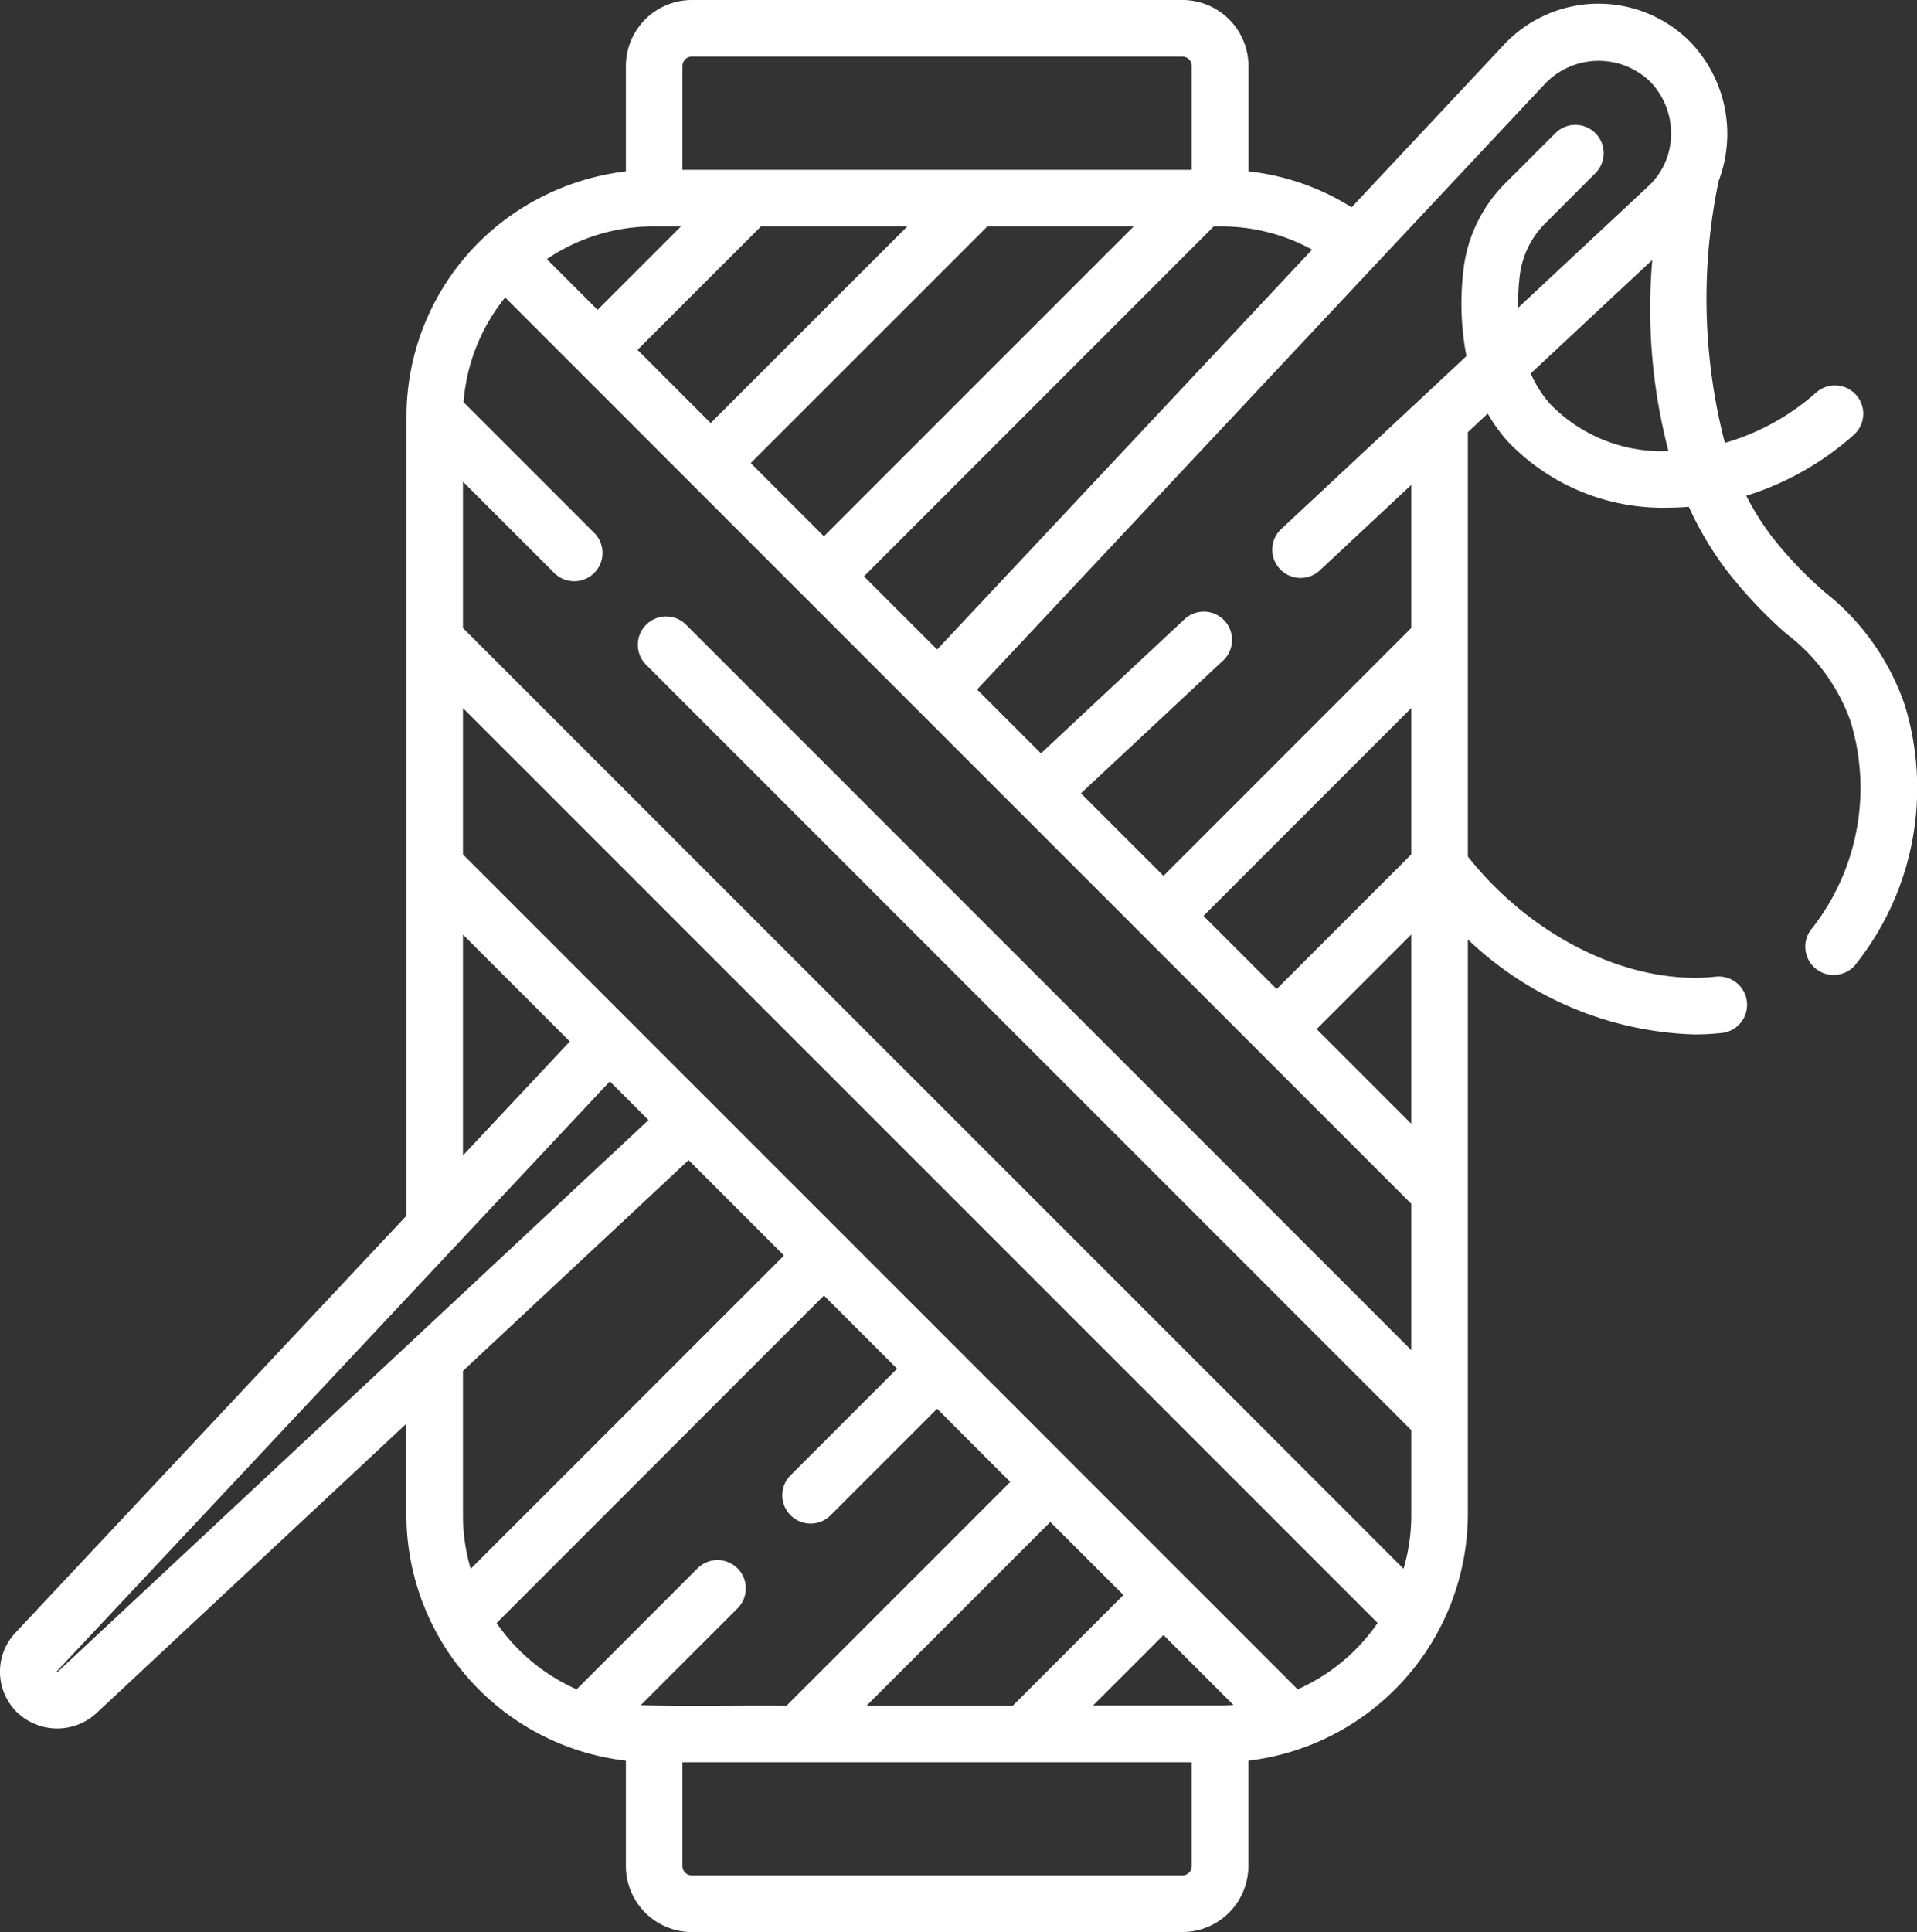 <svg xmlns="http://www.w3.org/2000/svg" width="65.036" height="65.532" viewBox="0 0 65.036 65.532">
  <rect x="0" y="0" width="65.036" height="65.532" fill="#333333" stroke="none"/>
  <g id="lokalnie-b" transform="translate(-1.938)">
    <path id="Path_886" data-name="Path 886" d="M66.543,23.87a8.267,8.267,0,0,0-2.7-3.786,13.6,13.6,0,0,1-1.829-1.929,9.456,9.456,0,0,1-.833-1.339,9.9,9.9,0,0,0,3.643-2.062.96.96,0,0,0-1.269-1.441,8,8,0,0,1-3.1,1.709,19.527,19.527,0,0,1-.209-8.889,4.5,4.5,0,0,0-.977-4.725,4.389,4.389,0,0,0-6.3.1L47.793,7.032a8.256,8.256,0,0,0-3.5-1.22V2.24A2.242,2.242,0,0,0,42.05,0H25.411a2.242,2.242,0,0,0-2.24,2.24V5.813a8.515,8.515,0,0,0-4.843,2.265,8.358,8.358,0,0,0-2.6,6.065V41.234L2.465,55.376a1.929,1.929,0,0,0,.043,2.695,1.968,1.968,0,0,0,2.692.046l10.524-9.828v3.1a8.417,8.417,0,0,0,7.447,8.33v3.573a2.242,2.242,0,0,0,2.24,2.24H42.05a2.242,2.242,0,0,0,2.24-2.24V59.719a8.447,8.447,0,0,0,7.447-8.33V31.864a11.652,11.652,0,0,0,7.678,3.222,8.748,8.748,0,0,0,.91-.047.96.96,0,1,0-.2-1.909c-2.881.3-6.215-1.329-8.388-4.077V14.658l.674-.629a5.723,5.723,0,0,0,.67.934,7.267,7.267,0,0,0,5.465,2.256c.227,0,.457-.011.687-.029A11.49,11.49,0,0,0,60.479,19.3,15.374,15.374,0,0,0,62.548,21.5a6.434,6.434,0,0,1,2.168,2.958,7.727,7.727,0,0,1-1.294,7.019.96.96,0,1,0,1.444,1.266,9.6,9.6,0,0,0,1.679-8.871ZM49.817,40.831v4.964L25.225,21.2a.96.96,0,1,0-1.357,1.358l25.95,25.95v2.879a6.443,6.443,0,0,1-.263,1.822L17.644,21.3V16.337l3.086,3.086a.96.96,0,1,0,1.357-1.358l-4.423-4.423a6.43,6.43,0,0,1,1.412-3.552Zm0-11.849L45.25,33.548l-2.482-2.482,7.049-7.049Zm0,2.715v6.419l-3.21-3.21ZM24.107,7.68h.934l-2.83,2.83L20.49,8.789A6.427,6.427,0,0,1,24.107,7.68Zm3.3,8.027L35.436,7.68H40.4L29.89,18.189Zm-1.358-1.358-2.482-2.482L27.756,7.68h4.964Zm5.2,5.2L43.115,7.68h.238a6.4,6.4,0,0,1,3.1.787L33.731,22.03ZM25.411,1.92H42.05a.32.32,0,0,1,.32.32V5.76H25.091V2.24A.32.32,0,0,1,25.411,1.92ZM17.644,31.7l3.625,3.625-3.625,3.866ZM3.889,56.713a.017.017,0,0,1-.024-.024L22.627,36.679l1.311,1.311ZM25.3,39.349l3.236,3.236L17.907,53.211a6.443,6.443,0,0,1-.263-1.822V46.5Zm-6.512,15.7L29.891,43.943l2.482,2.482-3.623,3.623a.96.96,0,0,0,1.357,1.358l3.623-3.623,2.482,2.482-7.588,7.588c-1.458-.013-3.514.027-4.948-.016l3.273-3.273a.96.96,0,1,0-1.357-1.358L21.5,57.3A6.5,6.5,0,0,1,18.784,55.049ZM40.052,54.1,36.3,57.853H31.34l6.23-6.23Zm3.732,3.732c-.143.009-.286.016-.431.016H39.02l2.39-2.39ZM42.05,63.612H25.411a.32.32,0,0,1-.32-.32v-3.52H42.37v3.52A.32.32,0,0,1,42.05,63.612ZM45.963,57.3,17.644,28.981V24.017L48.676,55.049A6.5,6.5,0,0,1,45.963,57.3Zm-.525-39.387a.96.96,0,1,0,1.311,1.4l3.068-2.865V21.3L41.41,29.708l-2.8-2.8,4.854-4.533a.96.96,0,0,0-1.311-1.4l-4.9,4.578-2.166-2.166L54.372,2.822a2.517,2.517,0,0,1,3.546-.057,2.529,2.529,0,0,1,.511,2.751,2.462,2.462,0,0,1-.571.8l-4.419,4.126a8.722,8.722,0,0,1,.057-1.08,3.013,3.013,0,0,1,.861-1.782l1.716-1.716a.96.96,0,0,0-1.357-1.358L53,6.222a4.94,4.94,0,0,0-1.411,2.922,9.455,9.455,0,0,0,.1,2.935ZM58.517,15.3h-.008a5.269,5.269,0,0,1-3.99-1.606,3.9,3.9,0,0,1-.649-1.027l4.123-3.85a19.063,19.063,0,0,0,.549,6.482Z" transform="translate(0)" fill="#fff"/>
  </g>
</svg>
